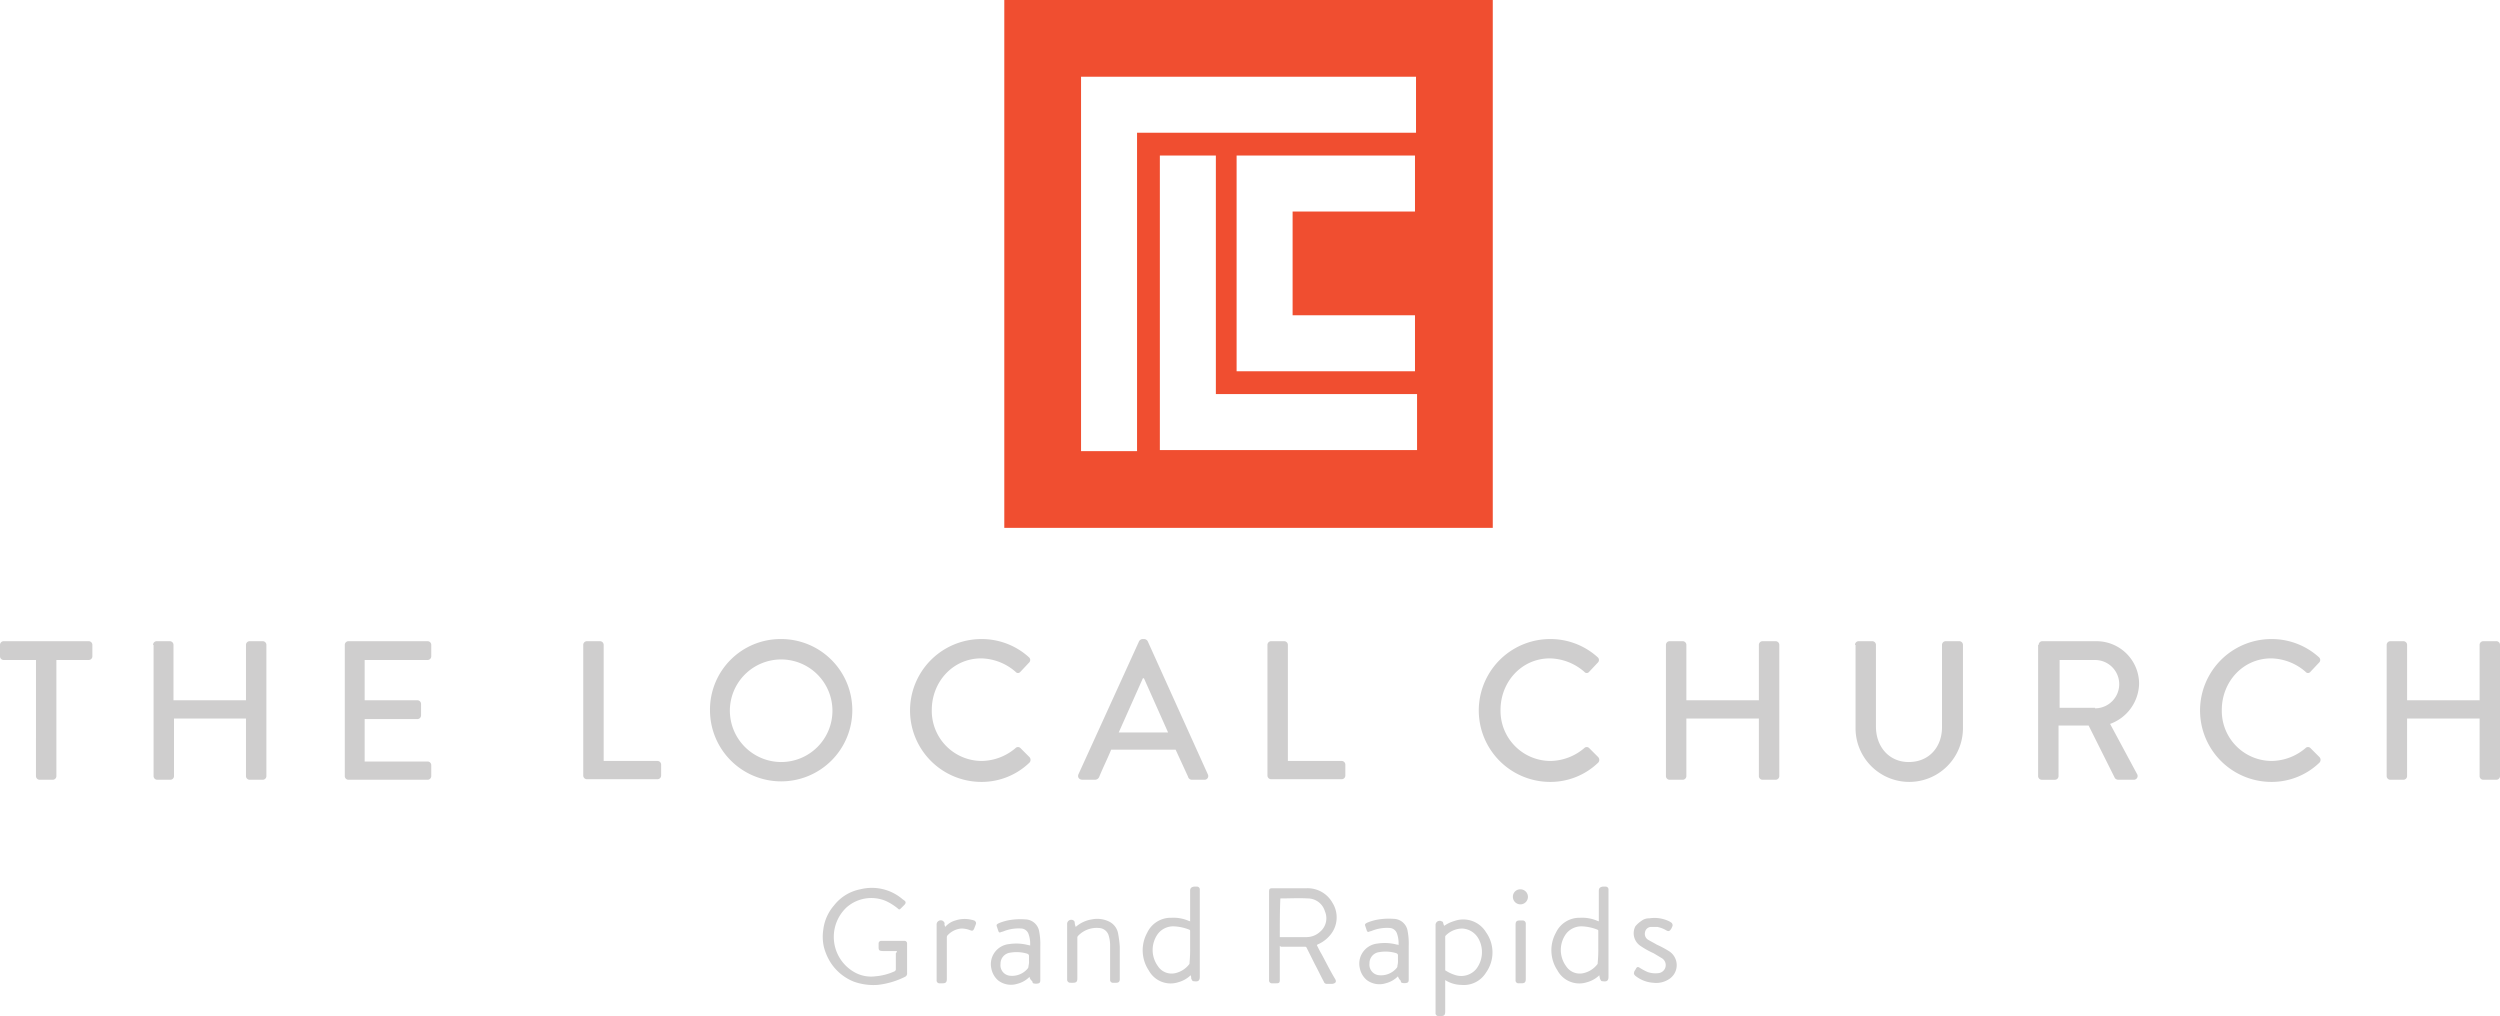 <svg xmlns="http://www.w3.org/2000/svg" viewBox="3974 438.609 542.5 220.485">
  <defs>
    <style>
      .cls-1 {
        fill: #f04e30;
      }

      .cls-2 {
        fill: #cfcece;
      }
    </style>
  </defs>
  <g id="TLC_logo" transform="translate(3962.6 480.1)">
    <path id="Path_92" data-name="Path 92" class="cls-1" d="M326.6,120.449h-106V5.9h106ZM249.406,34.706h60.538V22.554h-72.69V103.8h12.153Zm60.538,56.712H266.51V39.657H254.357v63.914h55.812V91.418Zm-.225-17.1H283.163V51.81h26.556V39.657H271.011v46.81h38.708Z" transform="translate(8.732 -47.391)"/>
    <g id="Group_88" data-name="Group 88" transform="translate(11.4 97.183)">
      <path id="Path_93" data-name="Path 93" class="cls-2" d="M19.208,81.979H12.216a.8.8,0,0,1-.816-.816V78.716a.8.8,0,0,1,.816-.816H30.629a.8.8,0,0,1,.816.816v2.447a.8.8,0,0,1-.816.816H23.637v25.173a.8.8,0,0,1-.816.816h-2.8a.8.8,0,0,1-.816-.816Z" transform="translate(-11.4 -77.434)"/>
      <path id="Path_94" data-name="Path 94" class="cls-2" d="M39.9,78.716a.8.8,0,0,1,.816-.816h2.8a.8.8,0,0,1,.816.816v12H60.062v-12a.8.8,0,0,1,.816-.816h2.8a.8.8,0,0,1,.816.816v28.436a.8.8,0,0,1-.816.816h-2.8a.8.8,0,0,1-.816-.816V94.682H44.445v12.47a.8.8,0,0,1-.816.816h-2.8a.8.8,0,0,1-.816-.816V78.716Z" transform="translate(-6.686 -77.434)"/>
      <path id="Path_95" data-name="Path 95" class="cls-2" d="M75.6,78.716a.8.8,0,0,1,.816-.816H93.547a.8.8,0,0,1,.816.816v2.447a.8.8,0,0,1-.816.816H79.912V90.72H91.333a.8.8,0,0,1,.816.816v2.447a.8.8,0,0,1-.816.816H79.912v9.207H93.547a.8.8,0,0,1,.816.816v2.331a.8.8,0,0,1-.816.816H76.416a.8.8,0,0,1-.816-.816V78.716Z" transform="translate(-0.78 -77.434)"/>
      <path id="Path_96" data-name="Path 96" class="cls-2" d="M120,78.716a.8.8,0,0,1,.816-.816h2.8a.8.8,0,0,1,.816.816v25.173h11.654a.8.8,0,0,1,.816.816v2.331a.8.8,0,0,1-.816.816H120.816a.8.8,0,0,1-.816-.816V78.716Z" transform="translate(6.564 -77.434)"/>
      <path id="Path_97" data-name="Path 97" class="cls-2" d="M158.983,77.5A15.442,15.442,0,1,1,143.6,93,15.321,15.321,0,0,1,158.983,77.5Zm0,26.688a11.13,11.13,0,1,0-11.071-11.071A11.167,11.167,0,0,0,158.983,104.188Z" transform="translate(10.468 -77.5)"/>
      <path id="Path_98" data-name="Path 98" class="cls-2" d="M196.284,77.5a15.264,15.264,0,0,1,10.372,3.962.779.779,0,0,1,0,1.165l-1.865,1.981a.656.656,0,0,1-1.049,0,11.705,11.705,0,0,0-7.459-2.914c-6.177,0-10.722,5.128-10.722,11.188A10.869,10.869,0,0,0,196.4,103.955a11.554,11.554,0,0,0,7.342-2.8.735.735,0,0,1,1.049,0l1.981,1.981a.886.886,0,0,1,0,1.165,14.933,14.933,0,0,1-10.372,4.2,15.5,15.5,0,0,1-.117-31Z" transform="translate(16.637 -77.5)"/>
      <path id="Path_99" data-name="Path 99" class="cls-2" d="M212.21,106.868l13.169-28.9a.958.958,0,0,1,.7-.466h.466a.958.958,0,0,1,.7.466l13.053,28.9a.8.8,0,0,1-.7,1.165h-2.68a.886.886,0,0,1-.932-.7l-2.68-5.827H219.319c-.816,1.981-1.748,3.846-2.564,5.827a1.015,1.015,0,0,1-.932.7h-2.68C212.327,108.034,211.977,107.451,212.21,106.868Zm19.462-9.09-5.244-11.771H226.2l-5.244,11.771Z" transform="translate(21.805 -77.5)"/>
      <path id="Path_100" data-name="Path 100" class="cls-2" d="M247.4,78.716a.8.8,0,0,1,.816-.816h2.8a.8.8,0,0,1,.816.816v25.173h11.654a.8.8,0,0,1,.816.816v2.331a.8.8,0,0,1-.816.816H248.216a.8.8,0,0,1-.816-.816V78.716Z" transform="translate(27.637 -77.434)"/>
      <path id="Path_101" data-name="Path 101" class="cls-2" d="M302.184,77.5a15.264,15.264,0,0,1,10.372,3.962.779.779,0,0,1,0,1.165l-1.865,1.981a.656.656,0,0,1-1.049,0,11.706,11.706,0,0,0-7.459-2.914c-6.177,0-10.722,5.128-10.722,11.188A10.869,10.869,0,0,0,302.3,103.955a11.554,11.554,0,0,0,7.342-2.8.736.736,0,0,1,1.049,0l1.981,1.981a.886.886,0,0,1,0,1.165,14.933,14.933,0,0,1-10.372,4.2,15.5,15.5,0,0,1-.117-31Z" transform="translate(34.154 -77.5)"/>
      <path id="Path_102" data-name="Path 102" class="cls-2" d="M321.6,78.716a.8.8,0,0,1,.816-.816h2.8a.8.8,0,0,1,.816.816v12h15.733v-12a.8.8,0,0,1,.816-.816h2.8a.8.8,0,0,1,.816.816v28.436a.8.8,0,0,1-.816.816h-2.8a.8.8,0,0,1-.816-.816V94.682H326.029v12.47a.8.8,0,0,1-.816.816h-2.8a.8.8,0,0,1-.816-.816Z" transform="translate(39.911 -77.434)"/>
      <path id="Path_103" data-name="Path 103" class="cls-2" d="M356.8,78.716a.8.8,0,0,1,.816-.816h2.914a.8.8,0,0,1,.816.816V96.43c0,4.312,2.8,7.692,7.109,7.692,4.429,0,7.226-3.263,7.226-7.575V78.716a.8.8,0,0,1,.816-.816h2.914a.8.8,0,0,1,.816.816V96.78a11.654,11.654,0,1,1-23.308,0V78.716Z" transform="translate(45.734 -77.434)"/>
      <path id="Path_104" data-name="Path 104" class="cls-2" d="M391.017,78.716a.8.8,0,0,1,.816-.816h11.654a9.252,9.252,0,0,1,9.323,9.207,9.511,9.511,0,0,1-6.293,8.741l5.827,10.838a.817.817,0,0,1-.7,1.282h-3.38a1,1,0,0,1-.7-.35L401.855,96.2h-6.526v10.955a.8.8,0,0,1-.816.816h-2.8a.8.8,0,0,1-.816-.816V78.716Zm12.237,13.752a5.244,5.244,0,1,0,0-10.489h-7.692V92.351h7.692Z" transform="translate(51.374 -77.434)"/>
      <path id="Path_105" data-name="Path 105" class="cls-2" d="M436.484,77.5a15.265,15.265,0,0,1,10.372,3.962.779.779,0,0,1,0,1.165l-1.865,1.981a.656.656,0,0,1-1.049,0,11.705,11.705,0,0,0-7.459-2.914c-6.177,0-10.722,5.128-10.722,11.188A10.869,10.869,0,0,0,436.6,103.955a11.554,11.554,0,0,0,7.342-2.8.735.735,0,0,1,1.049,0l1.981,1.981a.886.886,0,0,1,0,1.165,14.933,14.933,0,0,1-10.372,4.2,15.5,15.5,0,0,1-.117-31Z" transform="translate(56.369 -77.5)"/>
      <path id="Path_106" data-name="Path 106" class="cls-2" d="M455.8,78.716a.8.8,0,0,1,.816-.816h2.8a.8.8,0,0,1,.816.816v12h15.733v-12a.8.8,0,0,1,.816-.816h2.8a.8.8,0,0,1,.816.816v28.436a.8.8,0,0,1-.816.816h-2.8a.8.8,0,0,1-.816-.816V94.682H460.229v12.47a.8.8,0,0,1-.816.816h-2.8a.8.8,0,0,1-.816-.816Z" transform="translate(62.109 -77.434)"/>
    </g>
    <g id="Group_100" data-name="Group 100" transform="translate(189.931 150.908)">
      <g id="Group_89" data-name="Group 89" transform="translate(96.856 0.35)">
        <path id="Path_107" data-name="Path 107" class="cls-2" d="M250.031,136.486v7.226c0,.7-.117.816-.816.816H248.4a.618.618,0,0,1-.7-.7V124.716c0-.7.117-.816.816-.816h7.342a6.172,6.172,0,0,1,5.594,3.147,5.957,5.957,0,0,1-.466,6.992,7.226,7.226,0,0,1-2.564,1.981c-.117,0-.233.117-.35.233.35.7.7,1.4,1.049,1.981.932,1.748,1.865,3.613,2.914,5.361.35.583.117.932-.583,1.049h-1.165a.639.639,0,0,1-.7-.466c-.7-1.282-1.282-2.564-1.981-3.846l-1.748-3.5c0-.117-.233-.233-.233-.233h-5.361C250.031,136.37,250.031,136.37,250.031,136.486Zm0-1.981h5.827a4.358,4.358,0,0,0,2.914-1.165,3.813,3.813,0,0,0,1.049-4.429,3.881,3.881,0,0,0-3.729-2.8c-1.981-.117-3.846,0-5.827,0h-.117C250.031,128.795,250.031,131.592,250.031,134.505Z" transform="translate(-247.7 -123.9)"/>
      </g>
      <g id="Group_90" data-name="Group 90" transform="translate(175.988 6.789)">
        <path id="Path_108" data-name="Path 108" class="cls-2" d="M317.232,130.1a2.634,2.634,0,0,1,1.748-.583,7.311,7.311,0,0,1,4.429.7c.117.117.233.117.35.233a.721.721,0,0,1,.233.816c-.117.117-.117.35-.233.466-.35.583-.583.7-1.165.35a6.094,6.094,0,0,0-1.865-.7h-1.4a1.37,1.37,0,0,0-1.282,1.165,1.492,1.492,0,0,0,.7,1.632c.583.35,1.282.7,1.865,1.049a21.374,21.374,0,0,1,2.8,1.515,3.594,3.594,0,0,1-.117,5.944,5.064,5.064,0,0,1-3.38.816,6.93,6.93,0,0,1-3.962-1.515c-.35-.35-.35-.466-.233-.932.117-.233.233-.35.35-.583.233-.466.466-.466.816-.233a12.735,12.735,0,0,0,1.748.932,5.152,5.152,0,0,0,2.331.233,1.753,1.753,0,0,0,.7-3.263l-1.748-1.049A18.3,18.3,0,0,1,317,135.456a3.3,3.3,0,0,1-1.049-4.2A5.478,5.478,0,0,1,317.232,130.1Z" transform="translate(-315.6 -129.425)"/>
      </g>
      <g id="Group_91" data-name="Group 91" transform="translate(149.766 0.583)">
        <path id="Path_109" data-name="Path 109" class="cls-2" d="M295.814,135.377V142.6c0,.7-.233.932-.932.932H294.3a.618.618,0,0,1-.7-.7v-12c0-.7.233-.932.932-.932h.583a.672.672,0,0,1,.7.7Z" transform="translate(-293.017 -123.141)"/>
        <path id="Path_110" data-name="Path 110" class="cls-2" d="M294.732,124.1a1.632,1.632,0,1,1-1.632,1.632A1.593,1.593,0,0,1,294.732,124.1Z" transform="translate(-293.1 -124.1)"/>
      </g>
      <g id="Group_92" data-name="Group 92" transform="translate(132.984 7.153)">
        <path id="Path_111" data-name="Path 111" class="cls-2" d="M280.565,131.092a7.729,7.729,0,0,1,2.214-1.049,5.774,5.774,0,0,1,6.876,2.447,7.528,7.528,0,0,1,0,8.741,5.65,5.65,0,0,1-5.361,2.68,6.746,6.746,0,0,1-3.5-1.049v6.876c0,.7-.233.932-.932.932H279.4a.618.618,0,0,1-.7-.7v-19a.9.9,0,0,1,1.4-.816.251.251,0,0,1,.233.233A4.586,4.586,0,0,0,280.565,131.092Zm.233,5.944v3.5c0,.233,0,.233.233.35a8.28,8.28,0,0,0,2.1.932,4.247,4.247,0,0,0,4.429-1.4,6.026,6.026,0,0,0,.466-6.526,4.283,4.283,0,0,0-3.5-2.214,5.113,5.113,0,0,0-3.613,1.515.428.428,0,0,0-.117.35Q280.8,135.288,280.8,137.036Z" transform="translate(-278.7 -129.738)"/>
      </g>
      <g id="Group_93" data-name="Group 93" transform="translate(69.433)">
        <path id="Path_112" data-name="Path 112" class="cls-2" d="M234.577,142.829a6.168,6.168,0,0,1-2.68,1.515,5.39,5.39,0,0,1-6.41-2.564,7.886,7.886,0,0,1-.35-8.158,5.634,5.634,0,0,1,5.244-3.263,8.392,8.392,0,0,1,3.846.7c.117,0,.117,0,.233.117v-6.643c0-.583.233-.816.816-.932h.583a.618.618,0,0,1,.7.7v18.88c0,1.049-.583,1.049-1.4.932-.233,0-.35-.35-.466-.583A1.732,1.732,0,0,0,234.577,142.829Zm-.117-6.06v-3.5c0-.233,0-.233-.233-.35a10.2,10.2,0,0,0-3.263-.7,4.194,4.194,0,0,0-3.5,1.632,5.946,5.946,0,0,0,0,6.992,3.542,3.542,0,0,0,3.846,1.515,5.275,5.275,0,0,0,2.914-1.865c.117-.117.117-.233.117-.466A29.471,29.471,0,0,0,234.461,136.769Z" transform="translate(-224.169 -123.6)"/>
      </g>
      <g id="Group_94" data-name="Group 94" transform="translate(158.121)">
        <path id="Path_113" data-name="Path 113" class="cls-2" d="M310.677,142.829a6.168,6.168,0,0,1-2.68,1.515,5.39,5.39,0,0,1-6.41-2.564,7.886,7.886,0,0,1-.35-8.158,5.634,5.634,0,0,1,5.244-3.263,8.392,8.392,0,0,1,3.846.7c.117,0,.117,0,.233.117v-6.643c0-.583.233-.816.816-.932h.583a.618.618,0,0,1,.7.7v18.88c0,1.049-.583,1.049-1.4.932-.233,0-.35-.35-.466-.583C310.794,143.412,310.677,143.062,310.677,142.829Zm-.233-6.06v-3.5c0-.233,0-.233-.233-.35a10.2,10.2,0,0,0-3.263-.7,4.194,4.194,0,0,0-3.5,1.632,5.946,5.946,0,0,0,0,6.992,3.542,3.542,0,0,0,3.846,1.515,5.275,5.275,0,0,0,2.914-1.865c.117-.117.117-.233.117-.466A29.464,29.464,0,0,0,310.444,136.769Z" transform="translate(-300.269 -123.6)"/>
      </g>
      <g id="Group_95" data-name="Group 95" transform="translate(53.037 6.996)">
        <path id="Path_114" data-name="Path 114" class="cls-2" d="M211.965,131.348a6.912,6.912,0,0,1,3.5-1.632,5.869,5.869,0,0,1,3.729.466,3.583,3.583,0,0,1,1.981,2.68,22.923,22.923,0,0,1,.35,2.8v6.992c0,.583-.233.816-.816.816h-.583a.618.618,0,0,1-.7-.7V135.31a7.318,7.318,0,0,0-.35-2.214,2.284,2.284,0,0,0-2.1-1.515,5.549,5.549,0,0,0-4.429,1.632.605.605,0,0,0-.233.466v8.857c0,.7-.233.932-.932.932H210.8a.672.672,0,0,1-.7-.7v-12a.9.9,0,0,1,1.4-.816c.117.117.233.233.233.35A3.4,3.4,0,0,0,211.965,131.348Z" transform="translate(-210.1 -129.603)"/>
      </g>
      <g id="Group_96" data-name="Group 96" transform="translate(36.495 7.063)">
        <path id="Path_115" data-name="Path 115" class="cls-2" d="M204.29,142.176a5.691,5.691,0,0,1-2.68,1.515,4.562,4.562,0,0,1-4.079-.7,4.478,4.478,0,0,1-1.515-2.564,4.353,4.353,0,0,1,.583-3.38,4.4,4.4,0,0,1,3.263-1.981,10.225,10.225,0,0,1,4.2.233.428.428,0,0,1,.35.117,6.228,6.228,0,0,0-.35-2.564,1.772,1.772,0,0,0-1.515-1.165,8.86,8.86,0,0,0-3.846.583c-.233.117-.466.117-.7.233s-.35,0-.466-.233l-.35-1.049c-.117-.35,0-.466.466-.7a11.457,11.457,0,0,1,1.865-.583,14.244,14.244,0,0,1,3.846-.233,3.121,3.121,0,0,1,3.03,2.68,14.32,14.32,0,0,1,.233,3.147v7.226c0,.35,0,.7-.35.816a1.986,1.986,0,0,1-1.165,0c-.117,0-.233-.35-.233-.466A1.4,1.4,0,0,1,204.29,142.176Zm-.117-3.5v-1.049c0-.233-.117-.35-.35-.466a8.012,8.012,0,0,0-3.729-.233,2.4,2.4,0,0,0-2.1,2.447,2.286,2.286,0,0,0,2.1,2.564,4.4,4.4,0,0,0,3.846-1.632.7.7,0,0,0,.117-.466A3.593,3.593,0,0,0,204.173,138.68Z" transform="translate(-195.906 -129.661)"/>
      </g>
      <g id="Group_97" data-name="Group 97" transform="translate(116.443 6.947)">
        <path id="Path_116" data-name="Path 116" class="cls-2" d="M272.89,142.076a5.692,5.692,0,0,1-2.68,1.515,4.562,4.562,0,0,1-4.079-.7,4.478,4.478,0,0,1-1.515-2.564,4.353,4.353,0,0,1,.583-3.38,4.4,4.4,0,0,1,3.263-1.981,10.225,10.225,0,0,1,4.2.233.428.428,0,0,1,.35.117,6.229,6.229,0,0,0-.35-2.564,1.772,1.772,0,0,0-1.515-1.165,8.859,8.859,0,0,0-3.846.583c-.233.117-.466.117-.7.233s-.35,0-.466-.233l-.35-1.049c-.117-.35,0-.466.466-.7a11.457,11.457,0,0,1,1.865-.583,14.244,14.244,0,0,1,3.846-.233,3.121,3.121,0,0,1,3.03,2.68,14.319,14.319,0,0,1,.233,3.147v7.226c0,.35,0,.7-.35.816a1.986,1.986,0,0,1-1.165,0c-.117,0-.233-.35-.233-.466A2.061,2.061,0,0,1,272.89,142.076Zm0-3.5v-1.049c0-.233-.117-.35-.35-.466a8.012,8.012,0,0,0-3.729-.233,2.4,2.4,0,0,0-2.1,2.447,2.286,2.286,0,0,0,2.1,2.564,4.4,4.4,0,0,0,3.846-1.632.7.7,0,0,0,.117-.466A3.592,3.592,0,0,0,272.89,138.58Z" transform="translate(-264.506 -129.561)"/>
      </g>
      <g id="Group_98" data-name="Group 98" transform="translate(24.717 7.014)">
        <path id="Path_117" data-name="Path 117" class="cls-2" d="M187.665,131.345a4.5,4.5,0,0,1,2.214-1.4,6.363,6.363,0,0,1,3.613-.117c.117,0,.35.117.466.117.35.233.466.466.35.816s-.233.583-.35.932c-.233.466-.35.583-.932.35a5.278,5.278,0,0,0-1.865-.35,4.6,4.6,0,0,0-2.914,1.4c-.233.233-.233.35-.233.7v8.857c0,.7-.233.932-.932.932H186.5a.618.618,0,0,1-.7-.7v-12a.9.9,0,0,1,1.4-.816,1.609,1.609,0,0,1,.35.466C187.432,130.762,187.548,131,187.665,131.345Z" transform="translate(-185.8 -129.619)"/>
      </g>
      <g id="Group_99" data-name="Group 99" transform="translate(0 0.303)">
        <path id="Path_118" data-name="Path 118" class="cls-2" d="M180.684,137.542H178.12c-1.515,0-1.4-.117-1.4-1.4v-.233a.551.551,0,0,1,.583-.583h5.011a.551.551,0,0,1,.583.583v6.41a.78.78,0,0,1-.466.816,17.507,17.507,0,0,1-5.944,1.748,12.732,12.732,0,0,1-5.128-.7,10.725,10.725,0,0,1-5.011-4.079,11.78,11.78,0,0,1-1.515-3.5,10.047,10.047,0,0,1-.117-3.729,9.78,9.78,0,0,1,2.331-5.244,9.536,9.536,0,0,1,5.711-3.5,10.244,10.244,0,0,1,9.09,2.1c.117.117.35.233.466.35.35.233.35.583,0,.932l-.816.816c-.233.233-.35.233-.583,0a11.924,11.924,0,0,0-2.564-1.632,8.1,8.1,0,0,0-8.624,1.4,8.788,8.788,0,0,0,2.1,14.218,7.31,7.31,0,0,0,4.2.7,12.4,12.4,0,0,0,4.079-1.049.538.538,0,0,0,.35-.583v-3.38C180.684,137.775,180.684,137.658,180.684,137.542Z" transform="translate(-164.591 -123.86)"/>
      </g>
    </g>
  </g>
</svg>
